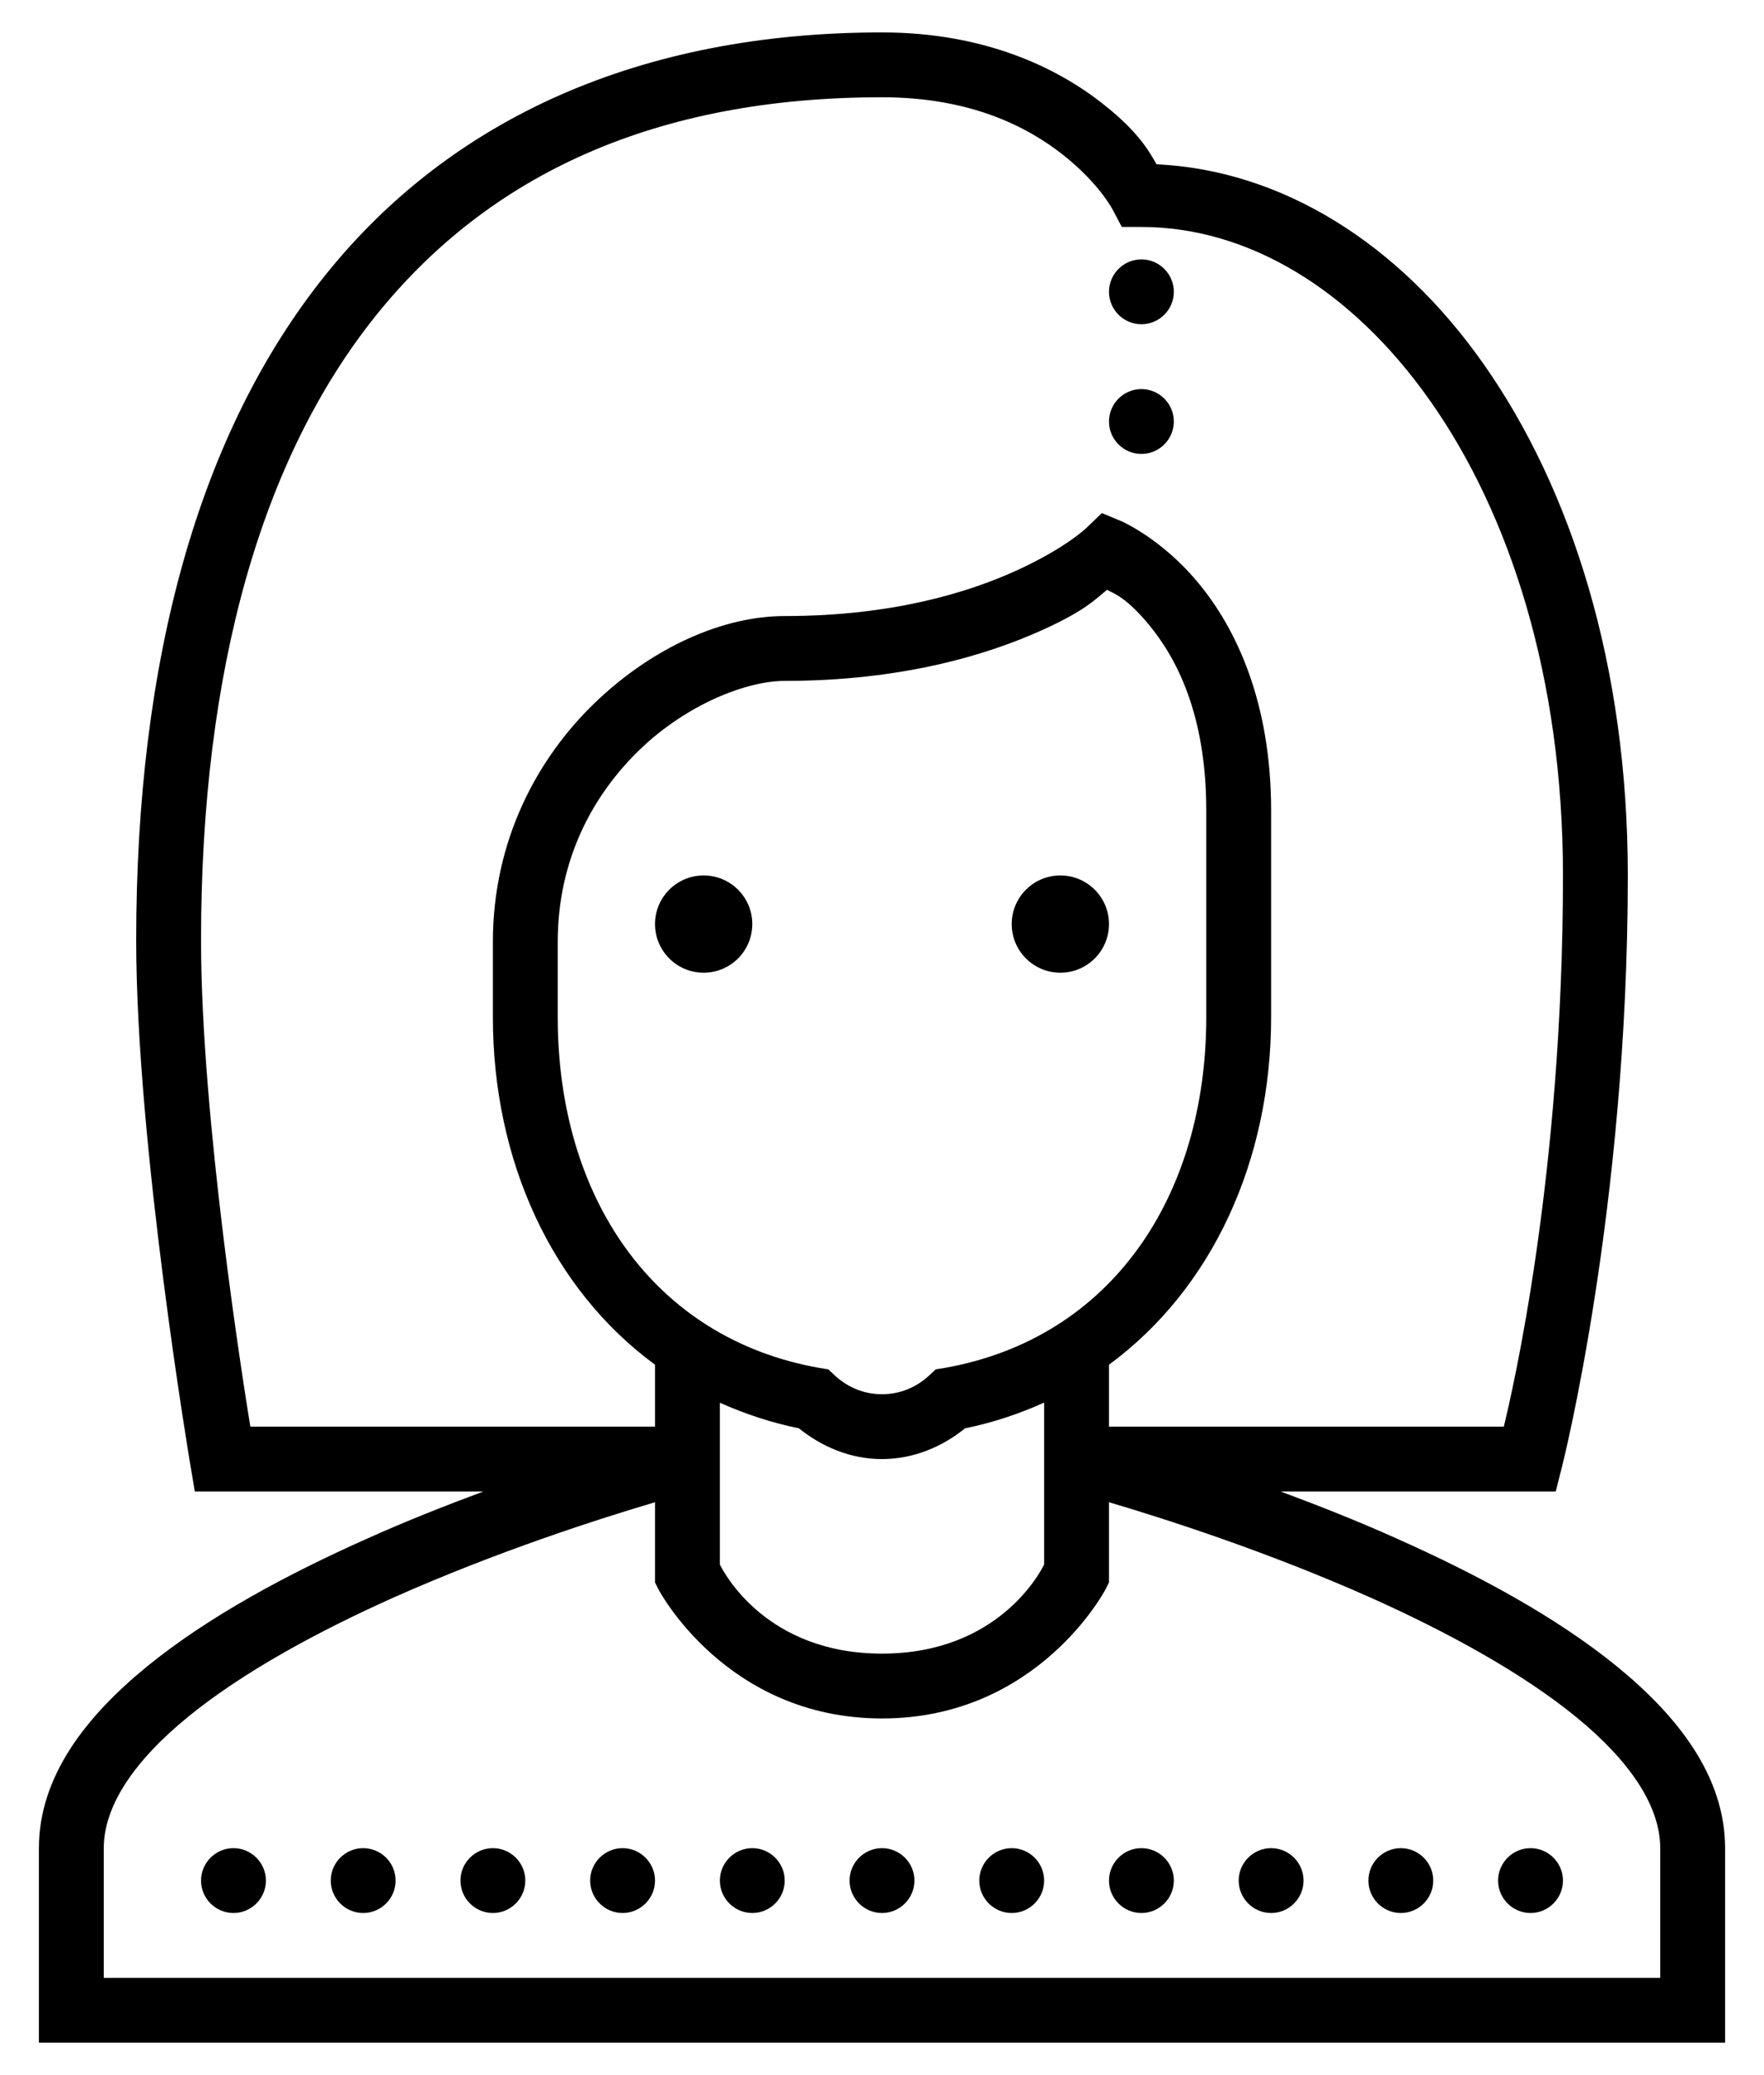 <svg width="34" height="40" viewBox="0 0 34 40" fill="none" xmlns="http://www.w3.org/2000/svg">
<path d="M17 0.625C12.359 0.625 8.697 2.271 6.265 5.31C3.831 8.347 2.625 12.715 2.625 18.125C2.625 22.053 3.667 28.227 3.667 28.227L3.755 28.75H9.317C8.594 29.019 7.84 29.314 7.059 29.666C5.545 30.342 4.019 31.157 2.835 32.122C1.651 33.088 0.75 34.248 0.75 35.625V39.375H33.25V35.625C33.25 34.248 32.349 33.088 31.165 32.122C29.981 31.157 28.455 30.342 26.941 29.666C26.16 29.314 25.406 29.019 24.683 28.75H29.986L30.105 28.279C30.105 28.279 31.375 23.301 31.375 16.875C31.375 12.844 30.298 9.438 28.592 7.012C26.954 4.683 24.698 3.279 22.293 3.167C22.164 2.952 21.976 2.568 21.27 2.012C20.389 1.311 18.985 0.625 17 0.625ZM17 1.875C18.702 1.875 19.798 2.439 20.494 2.988C21.189 3.54 21.446 4.041 21.446 4.041L21.622 4.375H22C24.031 4.375 26.038 5.554 27.569 7.732C29.102 9.91 30.125 13.066 30.125 16.875C30.125 22.676 29.141 26.858 28.985 27.5H21.375V26.306C23.37 24.839 24.5 22.363 24.5 19.605V15.625C24.5 13.521 23.816 12.107 23.106 11.248C22.398 10.386 21.619 10.049 21.619 10.049L21.238 9.89L20.943 10.173C20.943 10.173 20.55 10.559 19.6 10.994C18.65 11.428 17.181 11.875 15.125 11.875C13.934 11.875 12.581 12.476 11.468 13.545C10.354 14.617 9.5 16.201 9.5 18.157V19.607C9.5 22.363 10.63 24.841 12.625 26.306V27.5H4.825C4.695 26.702 3.875 21.558 3.875 18.125C3.875 12.9 5.047 8.828 7.239 6.091C9.432 3.352 12.647 1.875 17 1.875ZM22 5C21.656 5 21.375 5.281 21.375 5.625C21.375 5.969 21.656 6.25 22 6.25C22.344 6.25 22.625 5.969 22.625 5.625C22.625 5.281 22.344 5 22 5ZM22 7.5C21.656 7.5 21.375 7.781 21.375 8.125C21.375 8.469 21.656 8.75 22 8.75C22.344 8.75 22.625 8.469 22.625 8.125C22.625 7.781 22.344 7.5 22 7.5ZM21.336 11.37C21.475 11.44 21.712 11.521 22.144 12.041C22.684 12.695 23.25 13.784 23.25 15.625V19.605C23.25 23.064 21.419 25.796 18.213 26.367L18.035 26.396L17.901 26.521C17.657 26.743 17.349 26.875 17 26.875C16.651 26.875 16.343 26.743 16.099 26.521L15.965 26.396L15.787 26.367C12.581 25.796 10.75 23.064 10.75 19.607V18.157C10.75 16.562 11.431 15.317 12.335 14.446C13.238 13.577 14.388 13.125 15.125 13.125C17.364 13.125 19.019 12.634 20.12 12.131C20.914 11.768 21.104 11.56 21.336 11.37ZM13.562 16.875C13.045 16.875 12.625 17.295 12.625 17.812C12.625 18.33 13.045 18.75 13.562 18.75C14.08 18.75 14.5 18.33 14.5 17.812C14.5 17.295 14.08 16.875 13.562 16.875ZM20.438 16.875C19.92 16.875 19.5 17.295 19.5 17.812C19.5 18.33 19.92 18.75 20.438 18.75C20.955 18.75 21.375 18.33 21.375 17.812C21.375 17.295 20.955 16.875 20.438 16.875ZM20.125 27.036V30.159C20.049 30.31 19.236 31.875 17 31.875C14.764 31.875 13.951 30.31 13.875 30.159V27.039C14.351 27.251 14.856 27.422 15.398 27.532C15.838 27.886 16.387 28.125 17 28.125C17.613 28.125 18.162 27.886 18.602 27.532C19.144 27.422 19.649 27.251 20.125 27.036ZM12.625 28.957V30.505L12.691 30.635C12.691 30.635 13.987 33.125 17 33.125C20.013 33.125 21.309 30.635 21.309 30.635L21.375 30.505V28.957C22.425 29.268 24.405 29.898 26.434 30.803C27.889 31.455 29.331 32.241 30.374 33.093C31.416 33.943 32 34.815 32 35.625V38.125H2V35.625C2 34.815 2.583 33.943 3.626 33.093C4.668 32.241 6.111 31.455 7.566 30.803C9.595 29.898 11.575 29.268 12.625 28.957ZM4.5 35.625C4.156 35.625 3.875 35.906 3.875 36.25C3.875 36.594 4.156 36.875 4.5 36.875C4.844 36.875 5.125 36.594 5.125 36.25C5.125 35.906 4.844 35.625 4.5 35.625ZM7 35.625C6.656 35.625 6.375 35.906 6.375 36.25C6.375 36.594 6.656 36.875 7 36.875C7.344 36.875 7.625 36.594 7.625 36.25C7.625 35.906 7.344 35.625 7 35.625ZM9.5 35.625C9.156 35.625 8.875 35.906 8.875 36.25C8.875 36.594 9.156 36.875 9.5 36.875C9.844 36.875 10.125 36.594 10.125 36.25C10.125 35.906 9.844 35.625 9.5 35.625ZM12 35.625C11.656 35.625 11.375 35.906 11.375 36.25C11.375 36.594 11.656 36.875 12 36.875C12.344 36.875 12.625 36.594 12.625 36.25C12.625 35.906 12.344 35.625 12 35.625ZM14.5 35.625C14.156 35.625 13.875 35.906 13.875 36.25C13.875 36.594 14.156 36.875 14.5 36.875C14.844 36.875 15.125 36.594 15.125 36.25C15.125 35.906 14.844 35.625 14.5 35.625ZM17 35.625C16.656 35.625 16.375 35.906 16.375 36.25C16.375 36.594 16.656 36.875 17 36.875C17.344 36.875 17.625 36.594 17.625 36.25C17.625 35.906 17.344 35.625 17 35.625ZM19.5 35.625C19.156 35.625 18.875 35.906 18.875 36.25C18.875 36.594 19.156 36.875 19.5 36.875C19.844 36.875 20.125 36.594 20.125 36.25C20.125 35.906 19.844 35.625 19.5 35.625ZM22 35.625C21.656 35.625 21.375 35.906 21.375 36.25C21.375 36.594 21.656 36.875 22 36.875C22.344 36.875 22.625 36.594 22.625 36.25C22.625 35.906 22.344 35.625 22 35.625ZM24.5 35.625C24.156 35.625 23.875 35.906 23.875 36.25C23.875 36.594 24.156 36.875 24.5 36.875C24.844 36.875 25.125 36.594 25.125 36.25C25.125 35.906 24.844 35.625 24.5 35.625ZM27 35.625C26.656 35.625 26.375 35.906 26.375 36.25C26.375 36.594 26.656 36.875 27 36.875C27.344 36.875 27.625 36.594 27.625 36.25C27.625 35.906 27.344 35.625 27 35.625ZM29.5 35.625C29.156 35.625 28.875 35.906 28.875 36.25C28.875 36.594 29.156 36.875 29.5 36.875C29.844 36.875 30.125 36.594 30.125 36.25C30.125 35.906 29.844 35.625 29.5 35.625Z" fill="black"/>
</svg>
